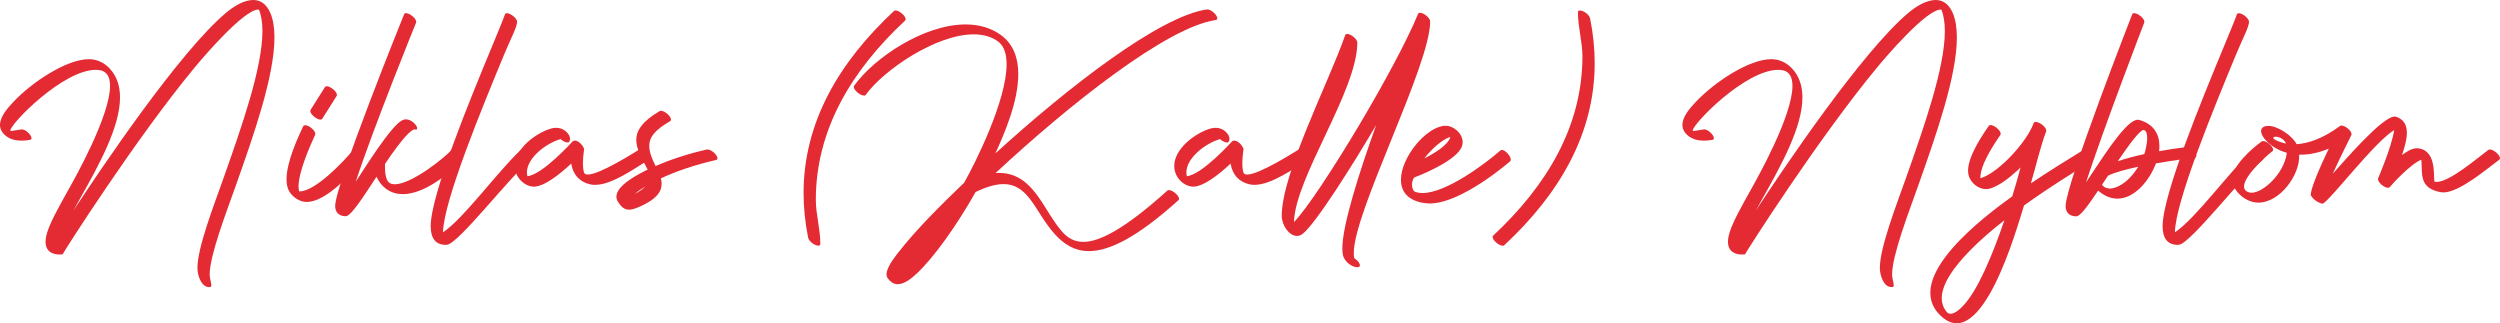 <?xml version="1.0" encoding="UTF-8"?>
<svg id="Lager_2" data-name="Lager 2" xmlns="http://www.w3.org/2000/svg" viewBox="0 0 438.88 56.75">
  <defs>
    <style>
      .cls-1 {
        fill: #e42a33;
        stroke-width: 0px;
      }
    </style>
  </defs>
  <g id="Banor">
    <g>
      <path class="cls-1" d="M3.78,22.7c.75,0,1.75,1.02,1.75,1.55,0,.16-.09.27-.29.31-.52.09-1,.13-1.44.13-1.25,0-2.19-.33-2.87-.92-.67-.57-.93-1.2-.93-1.85,0-1.45,1.34-2.96,2.34-4.02,3.3-3.51,9.39-7.51,13.25-7.51.18,0,.35,0,.52.03,1.18.12,2.27.68,3.1,1.56,1.32,1.39,1.86,3.15,1.86,5.13,0,5.22-3.77,11.96-6.89,17.53-.46.81-.89,1.6-1.31,2.35,5.01-7.63,18.64-27.86,26.79-34.73,1.39-1.17,3.19-2.26,4.79-2.26,1.2,0,2.29.62,3.01,2.28.5,1.17.72,2.63.72,4.3,0,6.81-3.66,17.18-6.84,26.16-1.59,4.5-4.53,12.05-4.53,15.47,0,.65.29,1.42.29,1.85,0,.19-.05.31-.21.33-.06,0-.13.01-.19.01-1.39,0-2.04-2.1-2.04-3.36,0-3.6,2.93-11.1,4.57-15.74,3.17-8.98,6.84-19.35,6.84-25.84,0-1.48-.19-2.77-.62-3.78-.03,0-.07,0-.1,0-2.54,0-9.63,8.3-11.12,10.1-10.48,12.65-23.19,32.64-23.23,32.86,0,0-.21.04-.53.04-.86,0-2.47-.26-2.47-2.24,0-.31.04-.67.13-1.07.42-1.88,2.08-4.85,3.99-8.26.97-1.73,7.2-12.75,7.2-18.03,0-1.58-.56-2.64-1.98-2.79-.17-.02-.34-.03-.51-.03-5.79,0-15.01,9.49-15.01,10.64,0,.04.01.07.03.09.03.03.58-.05,1.83-.26.04,0,.08-.01.12-.01Z"/>
      <path class="cls-1" d="M53.58,21.98c.62,0,1.78.91,1.78,1.52,0,.06-.01.12-.04.18-.83,1.76-2.91,6.46-2.91,9.04,0,.33.03.63.11.88.02,0,.05,0,.07,0,2.81,0,7.9-5.41,9.52-7.4.06-.08.15-.11.24-.11.51,0,1.35,1.08,1.35,1.74,0,.12-.03.23-.1.32-1.81,2.22-6.31,7.3-9.74,7.3-.28,0-.55-.03-.82-.11-.9-.25-1.76-.92-2.24-1.71-.35-.58-.5-1.31-.5-2.14,0-3.04,1.97-7.3,2.92-9.31.06-.13.19-.19.34-.19ZM56.25,21c-.63,0-1.78-.93-1.78-1.52,0-.07.02-.14.06-.2l2.51-3.98c.07-.11.19-.16.33-.16.63,0,1.78.92,1.78,1.52,0,.07-.02.14-.06.2l-2.51,3.98c-.07.11-.19.16-.33.16Z"/>
      <path class="cls-1" d="M71.28,2.31c.68,0,1.99,1.06,1.76,1.67-.03.07-7.47,18.37-10.59,27.92,1.68-2.54,6.16-9.79,8.18-10.8.21-.1.42-.15.63-.15,1.03,0,1.98,1.09,1.98,1.58,0,.1-.04.18-.14.21-.29.08-.31-.34-1.43.72-1.1,1.05-2.58,3.09-4.08,5.31,0,.1-.01.3-.01.54,0,.85.1,2.32.77,2.78.26.18.59.26.97.26,2.87,0,8.66-4.56,10-6.08.07-.08.15-.11.25-.11.56,0,1.52,1.09,1.52,1.73,0,.11-.03.21-.1.29-2.1,2.33-6.52,5.9-10.28,5.9-.99,0-1.93-.25-2.78-.82-.89-.61-1.46-1.42-1.83-2.24-1.83,2.77-4.43,6.94-5.38,6.94-1.22,0-1.88-.7-1.88-1.79,0-3.78,12.06-33.56,12.1-33.66.06-.15.18-.21.35-.21Z"/>
      <path class="cls-1" d="M91.68,26.21c.61,0,1.61,1,1.61,1.59,0,.11-.03.2-.11.28-3.37,2.49-12.7,14.8-14.76,14.9-.07,0-.14,0-.2,0-1.78,0-2.61-1.21-2.61-3.27,0-5.56,7.01-22.48,10.8-31.64,1.1-2.66,1.93-4.66,2.23-5.53.05-.15.18-.22.35-.22.62,0,1.79.89,1.79,1.51,0,.92-1.18,3.08-2.27,5.72-3.75,9.06-10.66,25.76-10.74,31.24,3.66-2.46,9.32-10.35,13.64-14.47.08-.07.17-.1.28-.1Z"/>
      <path class="cls-1" d="M98.37,24.43c-2.5.72-5.87,3.29-5.87,5.83,0,.22.03.45.08.67,2.64-.23,7.84-6,7.86-6.02.15-.17.32-.23.5-.23.74,0,1.61,1.14,1.61,1.58,0,.05-.01.1-.04.13-.12.87-.18,1.62-.18,2.25,0,.67.07,1.21.19,1.63.08.26.32.37.68.37,2.07,0,8.06-3.8,8.94-4.34.08-.05.16-.07.26-.07.64,0,1.64.97,1.64,1.53,0,.12-.05.23-.16.29-2.6,1.61-6.49,4.4-9.41,4.4-.32,0-.62-.03-.92-.1-1.84-.45-2.97-1.69-3.27-3.64-1.92,1.8-4.71,4.06-6.59,4.06-.09,0-.17,0-.26-.02-1.3-.16-2.55-1.27-2.92-2.64-.09-.33-.13-.66-.13-.98,0-3.07,3.79-5.83,6.35-6.56.31-.09.61-.13.9-.13.79,0,1.51.32,2.06.99.37.45.48.92.28,1.4-.2.47-1.2-.06-1.58-.42Z"/>
      <path class="cls-1" d="M116.04,19.45c.68,0,1.76.99,1.76,1.54,0,.12-.05.21-.16.28-2.52,1.47-3.66,2.69-3.66,4.37,0,.97.39,2.09,1.11,3.5,2.5-1.08,5.55-2.11,8.95-2.88.05-.01.1-.02.16-.02.73,0,1.75,1.01,1.75,1.55,0,.15-.08.26-.26.3-3.75.85-7.08,2.01-9.67,3.22.08.33.13.65.13.96,0,1.37-.89,2.69-3.74,3.96-.74.33-1.38.58-1.97.58-.73,0-1.37-.39-2.01-1.49-.15-.26-.22-.53-.22-.8,0-2.04,4.05-4.05,5.49-4.75-1.02-1.93-2-3.6-2-5.21s1.03-3.26,4.1-5.05c.08-.04.16-.07.26-.07ZM113.28,32.74c-.63.39-1.27.81-1.83,1.3.84-.44,1.43-.87,1.83-1.3Z"/>
      <path class="cls-1" d="M157.22,1.83c.65,0,1.77.96,1.77,1.53,0,.1-.03.18-.1.25-9.4,8.76-15.67,19.17-15.67,31.48,0,2.5.79,5.08.79,7.73,0,.22-.14.31-.35.31-.57,0-1.64-.68-1.79-1.41-.54-2.69-.8-5.3-.8-7.82,0-12.49,6.29-23.04,15.86-31.96.08-.07.18-.11.3-.11Z"/>
      <path class="cls-1" d="M151.65,16.77c-.63,0-1.77-.94-1.77-1.52,0-.08.02-.15.07-.21,3.54-4.93,12.25-10.75,19.57-10.75,2.24,0,4.35.55,6.15,1.83,2.28,1.63,3.09,4.13,3.09,6.91,0,4.82-2.46,10.49-4.02,13.9,12.82-11.68,28.82-24.06,37.1-25.27.04,0,.08,0,.11,0,.75,0,1.75,1.02,1.75,1.55,0,.16-.09.27-.3.31-8.54,1.25-25.6,14.75-38.62,26.85.18-.01.35-.02.53-.02,6.21,0,7.81,6.62,11.22,10.4.92,1.01,2.04,1.71,3.64,1.71,2.87,0,7.28-2.26,14.75-8.99.08-.07.18-.1.3-.1.65,0,1.76.97,1.76,1.53,0,.1-.03.18-.11.25-7.3,6.58-12.17,8.93-15.7,8.93-2.57,0-4.43-1.24-6.01-2.99-3.42-3.79-4.48-8.77-8.99-8.77-1.3,0-2.89.41-4.9,1.39-3.42,6.06-7.36,11.5-10.26,14.24-1.14,1.07-2.32,1.94-3.4,1.94-.67,0-1.29-.33-1.83-1.15-.1-.16-.15-.35-.15-.57,0-.81.66-2.05,1.87-3.6,3.4-4.37,7.75-8.64,11.76-12.5,2.04-3.61,7.45-14.46,7.45-20.78,0-1.82-.45-3.26-1.55-4.05-1.19-.85-2.64-1.21-4.24-1.21-6.66,0-15.88,6.35-18.94,10.62-.07.1-.19.15-.32.15Z"/>
      <path class="cls-1" d="M214.14,24.43c-2.5.72-5.87,3.29-5.87,5.83,0,.22.03.45.08.67,2.64-.23,7.84-6,7.85-6.02.15-.17.32-.23.5-.23.74,0,1.61,1.14,1.61,1.58,0,.05-.01.1-.04.13-.12.87-.18,1.62-.18,2.25,0,.67.07,1.21.19,1.63.08.26.32.37.68.37,2.07,0,8.06-3.8,8.94-4.34.08-.05.16-.07.26-.07.64,0,1.64.97,1.64,1.53,0,.12-.05.23-.16.29-2.6,1.61-6.49,4.4-9.41,4.4-.32,0-.62-.03-.92-.1-1.84-.45-2.97-1.69-3.27-3.64-1.92,1.8-4.71,4.06-6.59,4.06-.09,0-.17,0-.26-.02-1.31-.16-2.55-1.27-2.92-2.64-.09-.33-.13-.66-.13-.98,0-3.07,3.79-5.83,6.35-6.56.31-.09.61-.13.9-.13.79,0,1.51.32,2.06.99.37.45.48.92.28,1.4-.2.47-1.2-.06-1.58-.42Z"/>
      <path class="cls-1" d="M238.72,46.59c0,.18-.11.31-.35.32-.02,0-.05,0-.07,0-.93,0-1.94-.8-2.36-1.61-.2-.38-.29-.94-.29-1.66,0-4.06,2.86-13.08,5.94-21.69-4.08,6.95-10.68,17.43-12.96,19.15-.3.22-.61.32-.92.32-1.43,0-2.7-1.89-2.7-3.54,0-7.43,8.32-23.59,11.14-31.7.05-.15.18-.22.35-.22.62,0,1.78.89,1.78,1.51,0,8.47-10.93,23.68-11.12,31.51,2.15-2.15,7.05-9.63,11.5-17.11,4.25-7.15,8.38-14.78,10.28-19.42.06-.15.18-.21.35-.21.62,0,1.78.89,1.78,1.52,0,7.77-13.41,33.31-13.41,40.64,0,.35.02.66.08.92.6.36,1,.92,1,1.28Z"/>
      <path class="cls-1" d="M247.89,32.45c0,.56.17,1.11.62,1.26.37.12.77.18,1.21.18,4.17,0,11.05-5.17,13.69-7.48.07-.06.16-.09.25-.09.59,0,1.56,1.08,1.56,1.7,0,.12-.04.23-.12.3-.03.02-8.44,7.4-14.13,7.4-.27,0-.53-.02-.78-.05-3.09-.41-4.25-2.08-4.25-4.11,0-3.96,4.44-9.3,7.71-9.48.04,0,.08,0,.12,0,1.47,0,3,1.38,3,2.88,0,.37-.09.74-.3,1.11-1.49,2.6-8.07,5.03-8.09,5.04-.29.11-.5.73-.5,1.35ZM254.61,24.04c-1.4.41-3.28,2.1-4.57,3.77,1.72-.87,4.22-2.36,4.57-3.77Z"/>
      <path class="cls-1" d="M263.8,43.14c-.65,0-1.77-.96-1.77-1.53,0-.1.03-.18.1-.25,9.4-8.76,15.67-19.18,15.67-31.48,0-2.5-.79-5.08-.79-7.73,0-.22.14-.31.35-.31.57,0,1.64.68,1.79,1.42.54,2.69.8,5.29.8,7.82,0,12.49-6.29,23.04-15.86,31.96-.08.07-.18.11-.3.11Z"/>
      <path class="cls-1" d="M299.13,22.7c.75,0,1.75,1.02,1.75,1.55,0,.16-.09.27-.29.31-.52.09-1,.13-1.44.13-1.25,0-2.19-.33-2.87-.92-.67-.57-.93-1.2-.93-1.85,0-1.45,1.34-2.96,2.34-4.02,3.3-3.51,9.39-7.51,13.25-7.51.18,0,.35,0,.52.03,1.18.12,2.26.68,3.1,1.56,1.32,1.39,1.86,3.15,1.86,5.13,0,5.22-3.77,11.96-6.89,17.53-.46.81-.9,1.6-1.31,2.35,5.01-7.63,18.64-27.86,26.79-34.73,1.39-1.17,3.19-2.26,4.79-2.26,1.2,0,2.29.62,3.01,2.28.5,1.17.72,2.63.72,4.3,0,6.81-3.66,17.18-6.84,26.16-1.59,4.5-4.53,12.05-4.53,15.47,0,.65.29,1.42.29,1.85,0,.19-.05.31-.21.33-.06,0-.13.01-.19.01-1.39,0-2.04-2.1-2.04-3.36,0-3.6,2.93-11.1,4.57-15.74,3.17-8.98,6.84-19.35,6.84-25.84,0-1.48-.19-2.77-.62-3.78-.03,0-.07,0-.1,0-2.54,0-9.64,8.3-11.12,10.1-10.48,12.65-23.19,32.64-23.23,32.86,0,0-.21.04-.53.04-.86,0-2.47-.26-2.47-2.24,0-.31.04-.67.13-1.07.42-1.88,2.08-4.85,3.99-8.26.97-1.73,7.2-12.75,7.2-18.03,0-1.58-.56-2.64-1.98-2.79-.17-.02-.34-.03-.51-.03-5.79,0-15.01,9.49-15.01,10.64,0,.04.01.07.03.09.03.03.59-.05,1.83-.26.04,0,.08-.01.12-.01Z"/>
      <path class="cls-1" d="M351.18,23.68c-1.21,1.72-3.6,5.37-3.52,7.61,1.43-.39,3.19-1.8,4.26-2.79,1.79-1.65,4.29-4.58,5.08-6.88.07-.21.29-.25.56-.19.7.11,1.86,1.08,1.64,1.66-1.04,2.73-1.81,6.22-2.68,9.1,3.03-2.05,6.1-3.93,9.2-5.85.3-.18,3.52.74.98,2.28-2.25,1.37-6.76,4.12-11.38,7.45-1.28,4.01-7.4,26.26-14.63,19.36-6.96-6.62,7.97-17.65,12.57-20.97.51-1.6.98-3.32,1.45-5.06-.45.48-.73.69-.81.75,0,0-.02,0-.03.02-1.77,1.63-3.34,2.57-4.45,2.91-1.48.46-3.06-.51-3.67-1.86-.23-.51-.32-1.16-.2-1.96.23-1.52,1.24-3.83,3.58-7.16.45-.63,2.48.95,2.03,1.58ZM351.88,38.66c-3.71,2.91-14.21,11.55-10.04,16.21.65.55,1.63.02,2.79-1.19,2.56-2.68,5.12-8.82,7.25-15.02Z"/>
      <path class="cls-1" d="M374.66,2.31c.68,0,2,1.06,1.76,1.67-.03.07-7.12,18.52-10.22,28.04.33-.51.69-1.04,1.05-1.58,2.86-4.32,6.24-9.42,8.05-9.42.08,0,.16.01.23.03,2.52.69,3.56,2.48,3.56,4.58,0,.3-.02.6-.06.91,2.64-.47,4.69-.7,4.71-.71.03,0,.06,0,.09,0,.76,0,1.75,1.02,1.75,1.55,0,.16-.09.28-.32.31-.02,0-3.22.37-6.78.99-1.13,3.02-3.75,6.19-6.77,6.19-1.09,0-2.24-.42-3.38-1.41-1.71,2.54-3.12,4.52-3.82,4.52-1.23,0-1.89-.7-1.89-1.8,0-3.77,11.65-33.56,11.69-33.66.06-.15.18-.21.35-.21ZM370.39,33.1c.94,0,1.99-.61,2.66-1.13.88-.69,1.69-1.65,2.33-2.7-2.13.45-4.1.98-5.31,1.57-.35.53-.71,1.07-1.06,1.6.37.48.86.66,1.38.66ZM376.31,22.82c-.65,0-2.51,2.52-4.54,5.49,1.44-.5,3.08-.91,4.67-1.26.16-.45.5-1.8.5-2.85,0-.69-.14-1.25-.58-1.37-.02,0-.04,0-.06,0Z"/>
      <path class="cls-1" d="M395.72,26.21c.61,0,1.61,1,1.61,1.59,0,.11-.03.2-.11.28-3.37,2.49-12.7,14.8-14.76,14.9-.07,0-.14,0-.2,0-1.78,0-2.61-1.21-2.61-3.27,0-5.56,7.01-22.48,10.8-31.64,1.1-2.66,1.93-4.66,2.23-5.53.05-.15.18-.22.35-.22.62,0,1.79.89,1.79,1.51,0,.92-1.18,3.08-2.27,5.72-3.75,9.06-10.66,25.76-10.74,31.24,3.66-2.46,9.32-10.35,13.64-14.47.08-.07.17-.1.28-.1Z"/>
      <path class="cls-1" d="M397.3,24.76c.66,0,1.76.97,1.76,1.53,0,.11-.04.2-.13.26-.88.63-4.99,4.28-4.99,6.19,0,.36.14.66.48.86.25.15.54.23.85.23,1,0,2.24-.74,3.37-1.82,1.38-1.31,2.61-3.3,2.82-5.19-2.64-.71-4.52-2.67-4.52-3.82,0-.31.13-.55.42-.71.24-.13.53-.19.84-.19,1.74,0,4.31,1.82,4.97,3.21,2.03-.12,4.61-.97,7.62-3.19.07-.05.16-.08.26-.08.64,0,1.77.9,1.77,1.51,0,.08-.02.15-.06.22-.2.4-1.89,3.74-3.24,6.73,1.74-1.9,8.64-10.04,10.88-10.04.08,0,.16.01.23.03,1.45.48,1.9,1.58,1.9,2.83,0,1.31-.5,2.79-.85,3.9.75-.57,1.71-1.19,2.6-1.19.05,0,.11,0,.16,0,3.66.33,2.59,5.8,2.99,5.88.09.02.19.03.3.03,2.36,0,7.27-4.28,9.1-5.62.08-.06.17-.08.28-.08.66,0,1.77.98,1.77,1.54,0,.11-.04.2-.13.26-2.13,1.56-6.97,5.74-9.82,5.74-.16,0-.31-.01-.46-.04-3.88-.73-3.18-3.24-3.4-5.71-1.98.81-5.27,4.46-5.5,4.78-.08.11-.2.16-.35.16-.65,0-1.76-.92-1.76-1.52,0-.06,0-.11.03-.16,0-.02,2.35-5.4,2.82-8.46-3.5,2.11-11.47,12.66-12.6,12.94-.94-.24-1.61-.8-2.03-1.43-.22-.88,1.62-5.05,3.14-8.25-1.8.76-3.45,1.06-4.88,1.06-.11,0-.21,0-.32,0,.2,3.54-3.38,8.42-7.14,8.42-.34,0-.68-.04-1.02-.12-1.72-.43-3.57-2.11-3.57-4,0-.2.02-.4.07-.61.62-2.84,5.05-5.98,5.06-5.99.08-.06.17-.08.28-.08ZM399.51,24c-.18,0-.32.04-.38.11-.03.03-.04.07-.04.1,0,.42,1.9.94,2.22,1-.34-.87-1.26-1.21-1.8-1.21Z"/>
    </g>
  </g>
</svg>